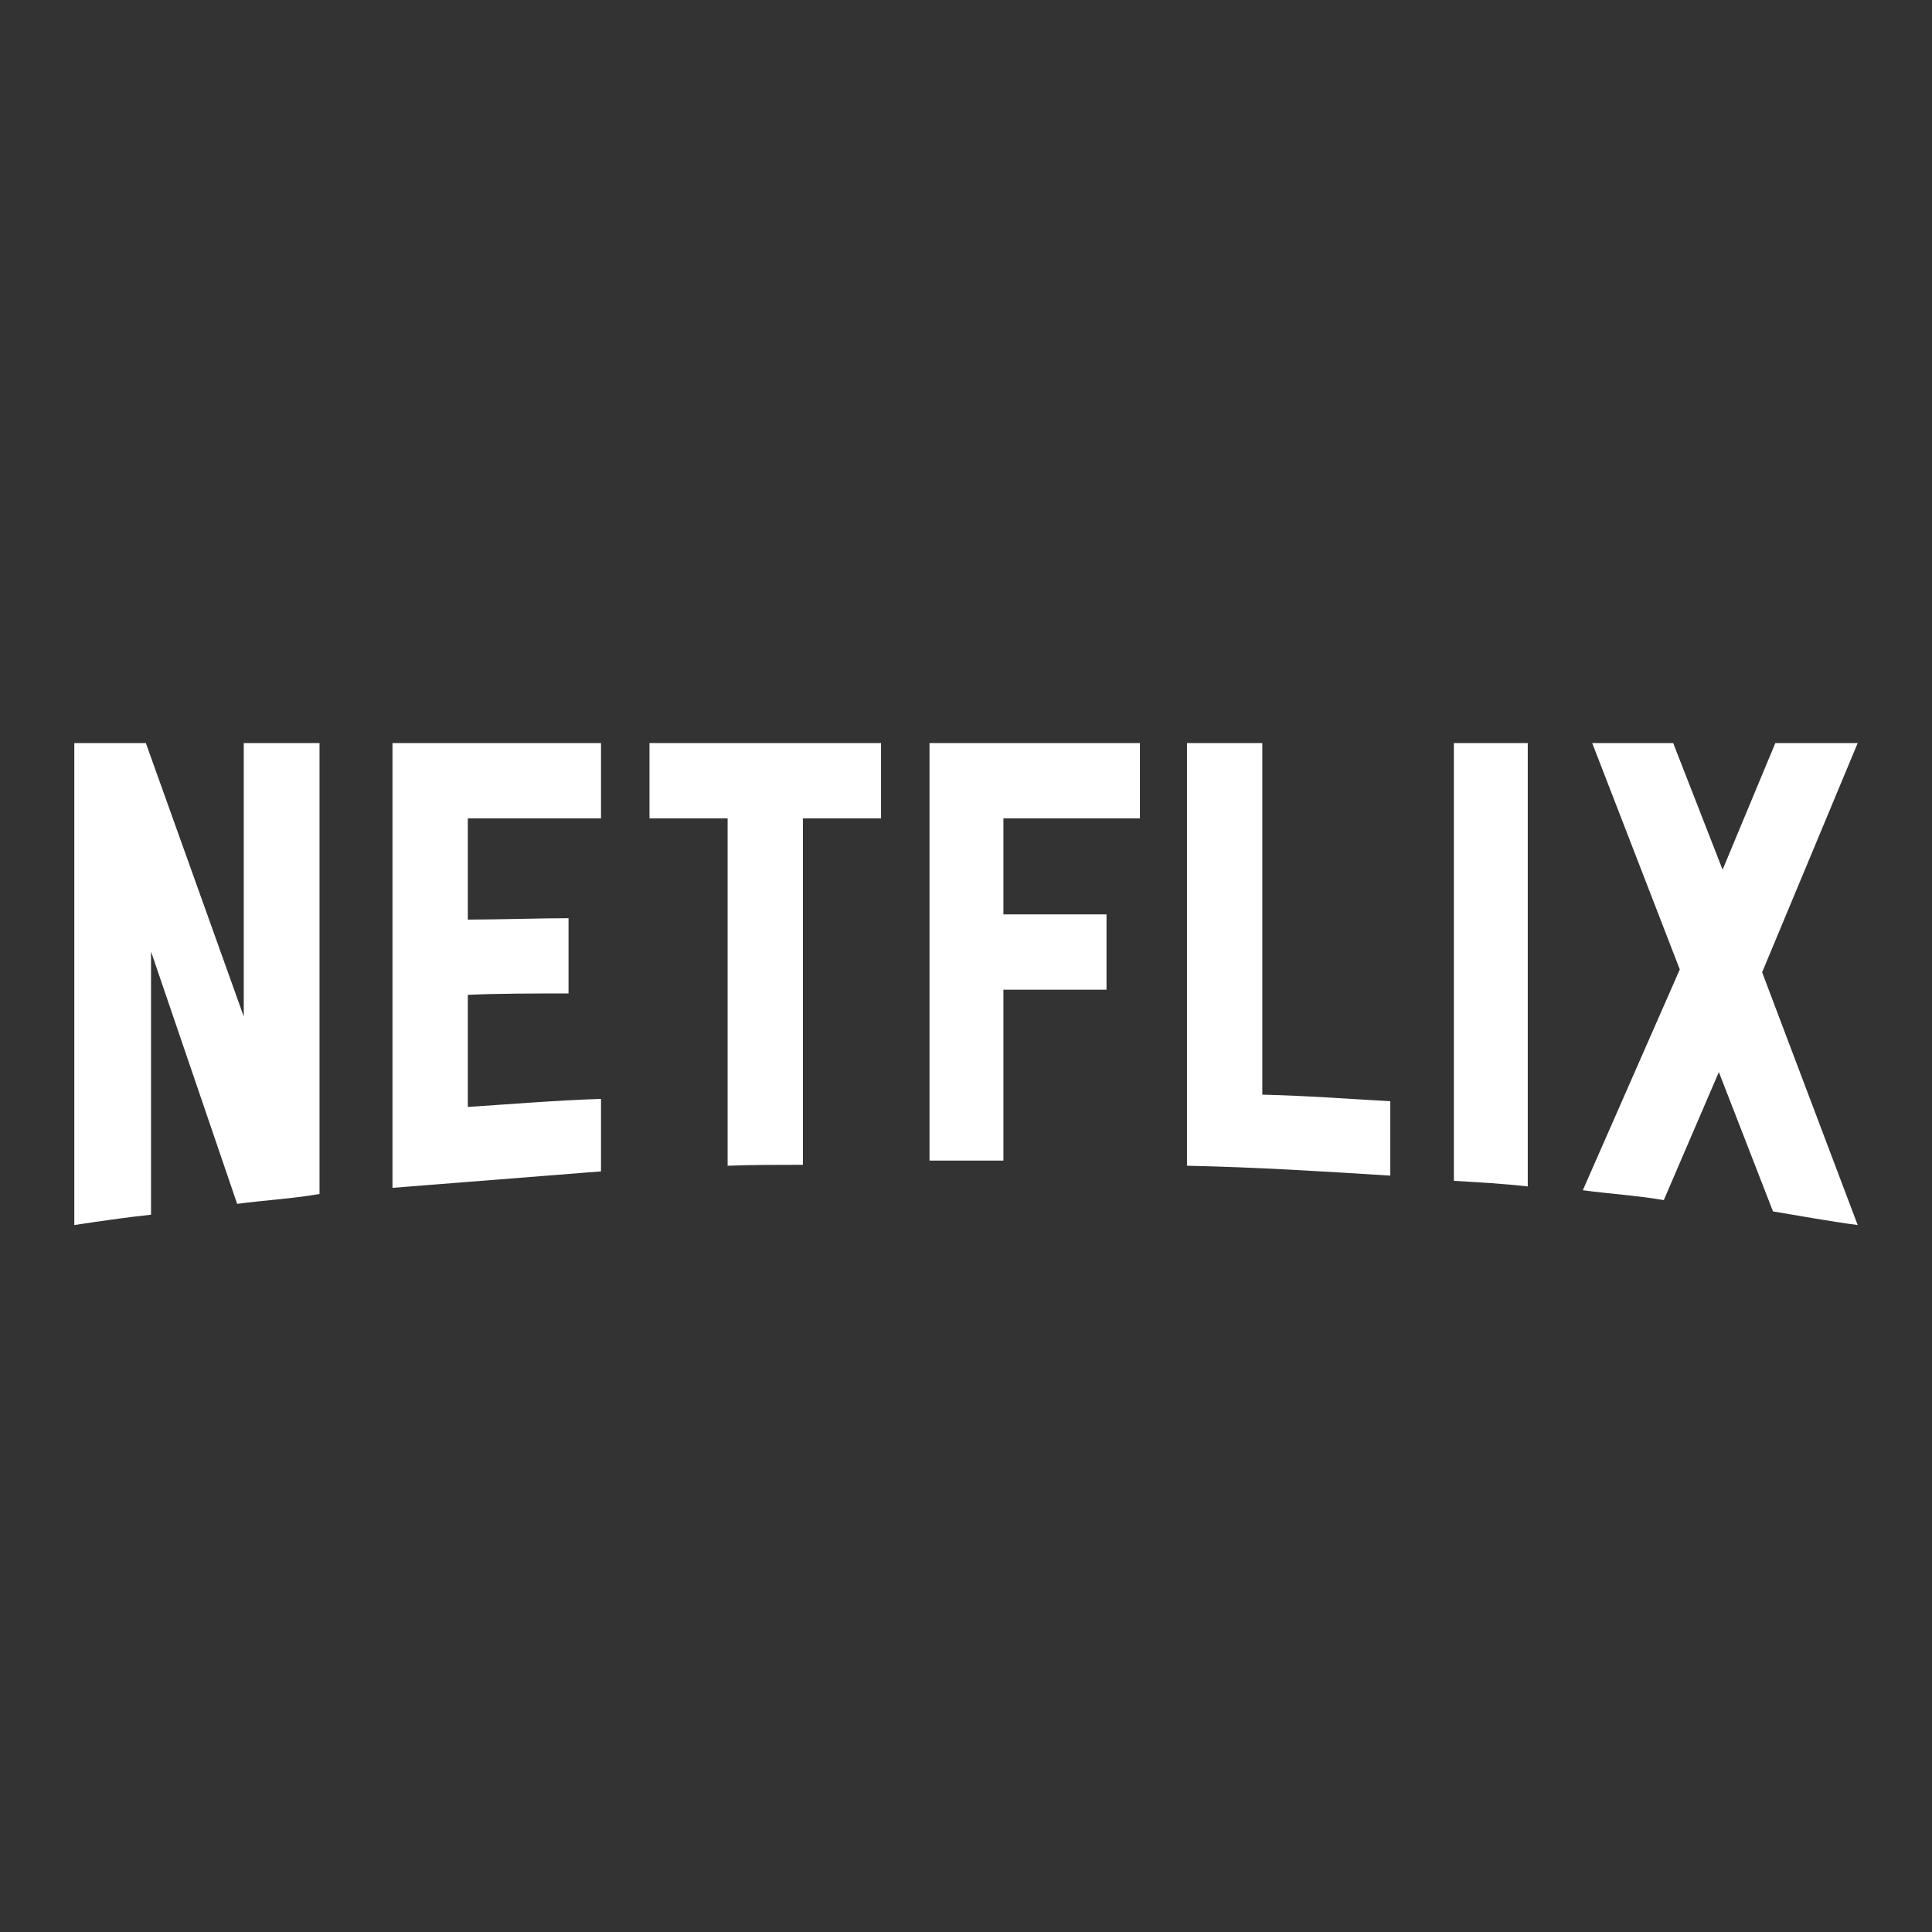 <?xml version="1.0" encoding="UTF-8"?> <svg xmlns="http://www.w3.org/2000/svg" width="52" height="52" viewBox="0 0 52 52" fill="none"><rect x="0" y="0" width="52" height="52" fill="#333333" stroke="none"/><g clip-path="url(#clip0_3999_448)"><path d="M8.6 32.136C7.878 32.263 7.143 32.301 6.383 32.402L4.065 25.612V32.694C3.343 32.77 2.684 32.871 2 32.972V20H3.926L6.561 27.36V20H8.6V32.136ZM12.591 24.751C13.376 24.751 14.58 24.713 15.302 24.713V26.739C14.402 26.739 13.351 26.739 12.591 26.777V29.793C13.781 29.717 14.972 29.615 16.176 29.577V31.528L10.564 31.971V20H16.176V22.027H12.591V24.751ZM23.713 22.027H21.61V31.351C20.926 31.351 20.242 31.351 19.584 31.376V22.027H17.481V20H23.713L23.713 22.027ZM27.007 24.611H29.782V26.638H27.007V31.237H25.018V20H30.681V22.027H27.007V24.611ZM33.975 29.463C35.127 29.488 36.293 29.577 37.42 29.64V31.642C35.609 31.528 33.797 31.414 31.948 31.376V20H33.975V29.463ZM39.131 31.782C39.777 31.82 40.461 31.858 41.12 31.933V20H39.131V31.782ZM50 20L47.428 26.169L50 32.972C49.24 32.871 48.48 32.732 47.72 32.605L46.263 28.855L44.781 32.301C44.046 32.174 43.337 32.136 42.602 32.035L45.212 26.093L42.855 20H45.034L46.364 23.408L47.783 20L50 20Z" fill="white"></path></g><defs><clipPath id="clip0_3999_448"><rect width="48" height="12.972" fill="white" transform="translate(2 20)"></rect></clipPath></defs></svg> 